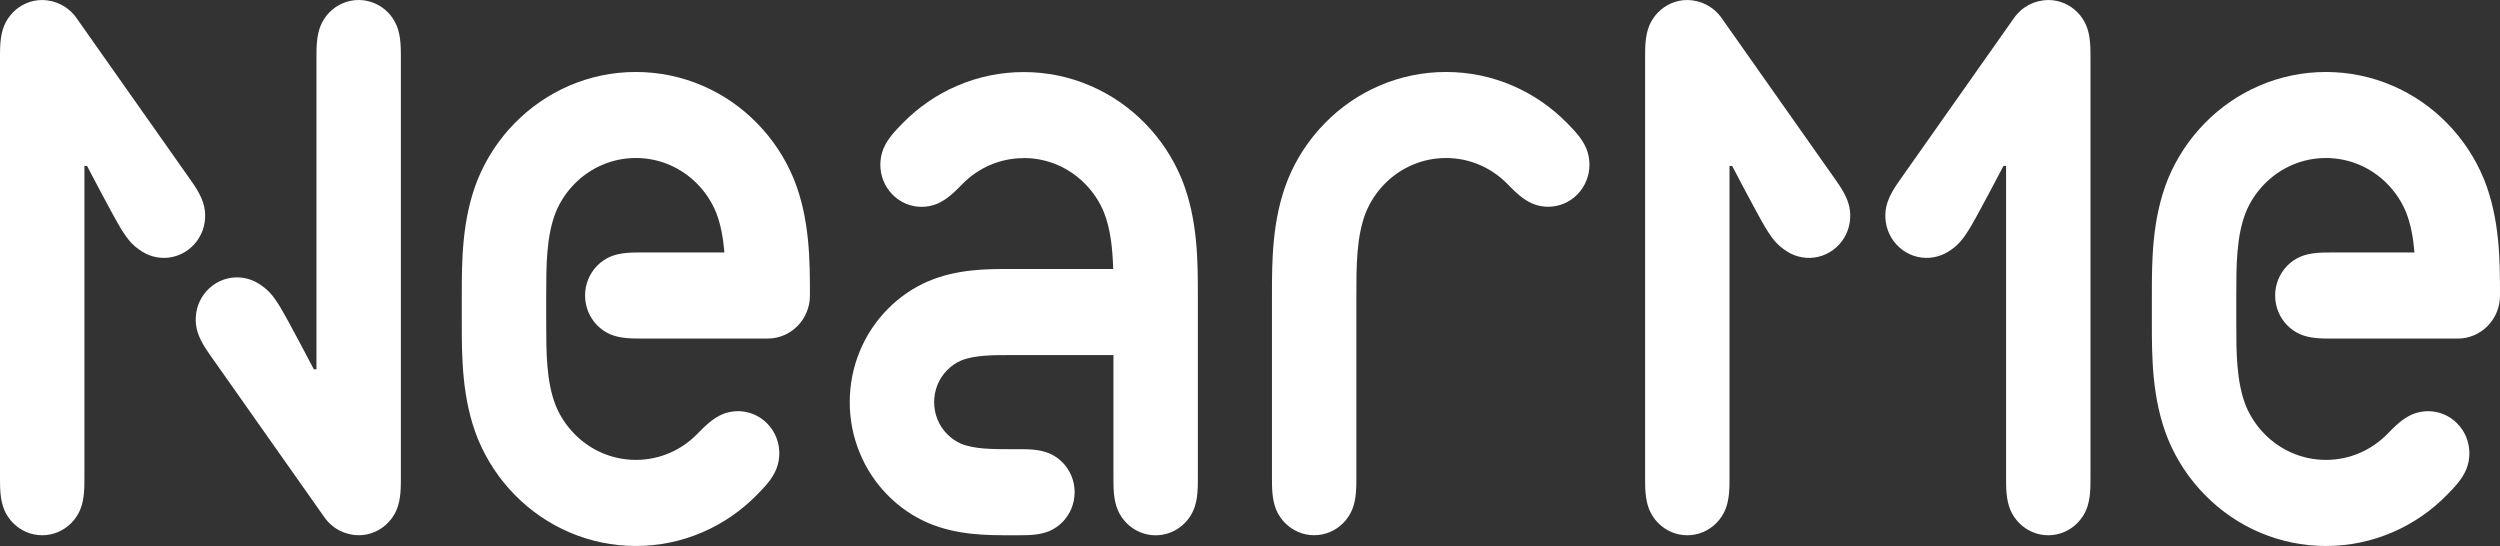 <svg width="174" height="38" viewBox="0 0 174 38" fill="none" xmlns="http://www.w3.org/2000/svg">
<rect x="0" y="0" width="174" height="38" fill="#333333" stroke="none"/>
<path d="M170.316 34.438C170.815 33.929 171.367 33.366 171.659 32.654C171.8 32.302 171.869 31.926 171.869 31.55C171.869 31.174 171.798 30.8 171.659 30.446C171.518 30.094 171.308 29.762 171.027 29.476C170.747 29.19 170.422 28.975 170.076 28.832C169.731 28.689 169.362 28.618 168.994 28.618C168.625 28.618 168.258 28.69 167.911 28.832C167.213 29.129 166.66 29.693 166.162 30.202C165.605 30.77 164.959 31.214 164.239 31.525C163.495 31.846 162.704 32.009 161.886 32.009C161.067 32.009 160.276 31.846 159.532 31.525C158.813 31.214 158.165 30.77 157.608 30.202C157.055 29.638 156.62 28.983 156.317 28.255C155.645 26.575 155.645 24.473 155.645 22.441V20.568C155.645 18.536 155.645 16.434 156.317 14.754C156.62 14.026 157.055 13.371 157.608 12.806C158.165 12.238 158.811 11.793 159.532 11.482C160.276 11.162 161.067 10.998 161.886 10.998C162.704 10.998 163.495 11.162 164.239 11.482C164.959 11.793 165.606 12.238 166.163 12.806C166.716 13.37 167.151 14.024 167.454 14.753C167.796 15.605 167.964 16.567 168.046 17.573H162.293C161.588 17.573 160.807 17.573 160.107 17.866C159.763 18.014 159.452 18.229 159.192 18.494C158.932 18.76 158.722 19.076 158.576 19.427C158.431 19.778 158.349 20.163 158.349 20.568C158.349 20.973 158.429 21.359 158.576 21.709C158.721 22.061 158.932 22.377 159.192 22.642C159.452 22.907 159.763 23.122 160.107 23.271C160.806 23.564 161.588 23.564 162.293 23.564H171.064C172.686 23.564 174 22.224 174 20.57C174 18.196 174 15.24 172.881 12.464C172.877 12.455 172.873 12.445 172.869 12.435C172.268 10.987 171.408 9.687 170.315 8.572C169.221 7.457 167.946 6.581 166.526 5.968C165.055 5.333 163.493 5.011 161.884 5.011C160.276 5.011 158.714 5.333 157.242 5.968C155.822 6.58 154.547 7.456 153.454 8.572C152.361 9.687 151.5 10.987 150.9 12.435C150.896 12.445 150.892 12.455 150.888 12.464C149.769 15.242 149.769 18.196 149.769 20.57V22.442C149.769 24.816 149.769 27.771 150.888 30.547C150.892 30.557 150.896 30.566 150.9 30.576C151.5 32.024 152.361 33.324 153.454 34.439C154.547 35.554 155.822 36.43 157.242 37.044C158.714 37.678 160.276 38 161.884 38C163.493 38 165.053 37.678 166.526 37.044C167.946 36.432 169.221 35.556 170.315 34.439L170.316 34.438ZM117.436 0.001C117.039 0.001 116.661 0.083 116.317 0.232C115.973 0.38 115.663 0.596 115.402 0.861C115.142 1.126 114.932 1.443 114.786 1.793C114.499 2.506 114.499 3.304 114.499 4.024V33.232C114.499 33.952 114.499 34.747 114.786 35.462C114.931 35.813 115.142 36.129 115.402 36.394C115.663 36.66 115.973 36.874 116.317 37.023C116.661 37.172 117.039 37.254 117.436 37.254C117.833 37.254 118.211 37.172 118.555 37.023C118.9 36.875 119.21 36.66 119.47 36.394C119.73 36.129 119.94 35.813 120.086 35.462C120.374 34.749 120.374 33.952 120.374 33.232V11.55H120.557C120.557 11.55 122.359 15 122.897 15.88C123.434 16.759 123.764 17.111 124.406 17.52C124.724 17.719 125.077 17.85 125.44 17.91C125.803 17.971 126.177 17.961 126.541 17.877C126.906 17.792 127.259 17.634 127.582 17.397C127.904 17.161 128.164 16.869 128.358 16.545C128.553 16.22 128.682 15.861 128.74 15.49C128.799 15.12 128.79 14.739 128.708 14.367C128.533 13.617 128.078 12.97 127.666 12.386L119.821 1.252C119.259 0.453 118.363 0.004 117.436 0.004M142.56 0.004C141.632 0.004 140.738 0.453 140.176 1.252L132.331 12.386C131.919 12.97 131.464 13.617 131.289 14.367C131.206 14.739 131.197 15.12 131.256 15.49C131.316 15.861 131.445 16.22 131.638 16.545C131.834 16.869 132.094 17.161 132.415 17.397C132.737 17.634 133.091 17.792 133.455 17.877C133.82 17.961 134.194 17.971 134.557 17.91C134.92 17.849 135.272 17.718 135.591 17.52C136.233 17.111 136.562 16.76 137.1 15.88C137.638 15 139.44 11.55 139.44 11.55H139.623V33.232C139.623 33.952 139.623 34.747 139.91 35.462C140.055 35.813 140.267 36.129 140.527 36.394C140.787 36.66 141.097 36.874 141.441 37.023C141.785 37.171 142.163 37.254 142.56 37.254C142.957 37.254 143.335 37.172 143.68 37.023C144.024 36.875 144.334 36.66 144.594 36.394C144.854 36.129 145.064 35.813 145.211 35.462C145.498 34.749 145.498 33.952 145.498 33.232V4.024C145.498 3.304 145.498 2.508 145.211 1.793C145.066 1.443 144.854 1.126 144.594 0.861C144.334 0.596 144.024 0.381 143.68 0.232C143.335 0.083 142.957 0.001 142.56 0.001M52.686 34.438C51.593 35.553 50.318 36.429 48.898 37.042C47.426 37.677 45.864 37.999 44.256 37.999C42.647 37.999 41.085 37.677 39.614 37.042C38.194 36.43 36.919 35.554 35.825 34.438C34.732 33.323 33.872 32.023 33.271 30.575C33.267 30.565 33.263 30.555 33.259 30.546C32.14 27.768 32.14 24.814 32.14 22.441V20.568C32.14 18.195 32.14 15.239 33.259 12.463C33.263 12.453 33.267 12.444 33.271 12.434C33.872 10.986 34.732 9.686 35.825 8.571C36.919 7.456 38.194 6.58 39.614 5.966C41.085 5.332 42.647 5.01 44.256 5.01C45.864 5.01 47.425 5.332 48.898 5.966C50.318 6.578 51.593 7.454 52.686 8.571C53.779 9.686 54.64 10.986 55.24 12.434C55.244 12.444 55.248 12.453 55.252 12.463C56.371 15.24 56.371 18.195 56.371 20.568C56.371 22.222 55.057 23.562 53.435 23.562H44.665C43.959 23.562 43.178 23.562 42.478 23.27C42.134 23.122 41.824 22.906 41.563 22.641C41.303 22.375 41.093 22.059 40.947 21.708C40.802 21.357 40.721 20.972 40.721 20.567C40.721 20.162 40.801 19.776 40.947 19.426C41.093 19.075 41.303 18.758 41.563 18.493C41.824 18.228 42.134 18.014 42.478 17.864C43.177 17.571 43.959 17.571 44.665 17.571H50.418C50.335 16.565 50.167 15.604 49.826 14.751C49.522 14.023 49.087 13.368 48.535 12.804C47.978 12.236 47.331 11.792 46.611 11.481C45.867 11.16 45.075 10.997 44.257 10.997C43.439 10.997 42.647 11.16 41.904 11.481C41.184 11.792 40.536 12.236 39.98 12.804C39.427 13.368 38.992 14.023 38.688 14.753C38.016 16.433 38.016 18.534 38.016 20.567V22.439C38.016 24.472 38.016 26.573 38.688 28.253C38.992 28.982 39.427 29.637 39.98 30.2C40.536 30.768 41.183 31.213 41.904 31.524C42.647 31.844 43.439 32.008 44.257 32.008C45.075 32.008 45.867 31.844 46.611 31.524C47.33 31.213 47.978 30.768 48.533 30.2C49.032 29.692 49.585 29.128 50.282 28.831C50.628 28.687 50.996 28.617 51.365 28.617C51.733 28.617 52.101 28.689 52.447 28.831C52.793 28.975 53.118 29.189 53.399 29.475C53.679 29.761 53.891 30.092 54.03 30.445C54.171 30.797 54.24 31.173 54.24 31.549C54.24 31.925 54.17 32.299 54.03 32.653C53.739 33.364 53.186 33.928 52.687 34.437L52.686 34.438ZM71.257 11C72.075 11 72.866 11.163 73.61 11.483C74.329 11.794 74.977 12.239 75.534 12.807C76.087 13.371 76.522 14.026 76.825 14.754C77.294 15.927 77.436 17.305 77.478 18.721H70.334C68.689 18.721 66.642 18.721 64.641 19.56C64.631 19.564 64.621 19.568 64.612 19.572C63.546 20.032 62.588 20.69 61.765 21.529C60.944 22.366 60.298 23.343 59.847 24.43C59.379 25.558 59.142 26.754 59.142 27.987C59.142 29.219 59.379 30.414 59.847 31.543C60.298 32.631 60.943 33.608 61.765 34.446C62.586 35.283 63.544 35.943 64.612 36.403C64.621 36.407 64.631 36.411 64.641 36.415C66.642 37.254 68.689 37.254 70.334 37.254H70.85C71.556 37.254 72.336 37.254 73.037 36.961C73.381 36.813 73.691 36.598 73.951 36.332C74.212 36.067 74.422 35.751 74.568 35.4C74.713 35.049 74.794 34.663 74.794 34.258C74.794 33.853 74.714 33.468 74.568 33.117C74.423 32.766 74.212 32.45 73.951 32.184C73.691 31.919 73.381 31.705 73.037 31.556C72.338 31.263 71.556 31.263 70.85 31.263H70.334C69.094 31.263 67.814 31.263 66.886 30.88C66.524 30.723 66.2 30.497 65.919 30.211C65.635 29.921 65.413 29.585 65.257 29.211C65.097 28.825 65.016 28.414 65.016 27.988C65.016 27.562 65.097 27.151 65.257 26.765C65.411 26.391 65.635 26.055 65.918 25.765C66.199 25.479 66.524 25.254 66.886 25.096C67.814 24.713 69.094 24.713 70.332 24.713H77.496V33.234C77.496 33.954 77.496 34.75 77.783 35.465C77.928 35.816 78.139 36.132 78.4 36.397C78.66 36.663 78.97 36.877 79.314 37.026C79.658 37.174 80.036 37.257 80.433 37.257C80.83 37.257 81.208 37.175 81.553 37.026C81.897 36.878 82.207 36.663 82.467 36.397C82.727 36.132 82.937 35.816 83.084 35.465C83.371 34.752 83.371 33.954 83.371 33.234V20.574C83.371 18.2 83.371 15.245 82.252 12.469C82.248 12.459 82.244 12.449 82.24 12.44C81.639 10.992 80.78 9.691 79.686 8.576C78.591 7.461 77.317 6.584 75.897 5.972C74.426 5.338 72.864 5.016 71.255 5.016C69.647 5.016 68.086 5.338 66.613 5.972C65.193 6.584 63.918 7.46 62.825 8.576C62.326 9.085 61.773 9.649 61.482 10.36C61.341 10.713 61.272 11.088 61.272 11.464C61.272 11.84 61.343 12.214 61.482 12.568C61.623 12.92 61.833 13.252 62.114 13.538C62.394 13.824 62.719 14.04 63.065 14.182C63.41 14.326 63.779 14.396 64.147 14.396C64.516 14.396 64.883 14.324 65.23 14.182C65.928 13.885 66.48 13.321 66.979 12.813C67.536 12.245 68.182 11.8 68.902 11.489C69.645 11.168 70.437 11.005 71.255 11.005L71.257 11ZM102.997 11.483C103.716 11.794 104.364 12.239 104.919 12.807C105.418 13.316 105.971 13.879 106.669 14.176C107.014 14.32 107.383 14.391 107.751 14.391C108.12 14.391 108.487 14.319 108.834 14.176C109.179 14.033 109.505 13.819 109.785 13.533C110.065 13.246 110.277 12.915 110.416 12.563C110.557 12.21 110.626 11.834 110.626 11.459C110.626 11.083 110.556 10.708 110.416 10.355C110.125 9.643 109.572 9.079 109.074 8.571C107.98 7.456 106.705 6.58 105.285 5.966C103.814 5.332 102.252 5.01 100.643 5.01C99.035 5.01 97.473 5.332 96.001 5.966C94.581 6.578 93.306 7.454 92.213 8.571C91.12 9.686 90.259 10.986 89.659 12.434C89.655 12.444 89.651 12.453 89.647 12.463C88.528 15.24 88.528 18.195 88.528 20.568V33.229C88.528 33.949 88.528 34.745 88.815 35.459C88.96 35.81 89.171 36.126 89.431 36.392C89.692 36.657 90.002 36.871 90.346 37.02C90.69 37.168 91.068 37.251 91.465 37.251C91.862 37.251 92.24 37.17 92.584 37.02C92.928 36.873 93.239 36.657 93.499 36.392C93.759 36.126 93.969 35.81 94.115 35.459C94.403 34.746 94.403 33.949 94.403 33.229V20.568C94.403 18.536 94.403 16.434 95.075 14.753C95.378 14.024 95.813 13.37 96.366 12.806C96.923 12.238 97.569 11.793 98.29 11.482C99.034 11.162 99.825 10.998 100.643 10.998C101.462 10.998 102.253 11.162 102.997 11.482V11.483ZM2.937 0.001C2.541 0.001 2.162 0.083 1.818 0.232C1.474 0.38 1.164 0.596 0.904 0.861C0.644 1.126 0.434 1.443 0.287 1.793C1.58935e-05 2.506 0 3.304 0 4.024V33.232C0 33.952 1.58935e-05 34.747 0.287 35.462C0.432 35.813 0.644 36.129 0.904 36.394C1.164 36.66 1.474 36.874 1.818 37.023C2.162 37.172 2.541 37.254 2.937 37.254C3.334 37.254 3.712 37.172 4.057 37.023C4.401 36.875 4.711 36.66 4.971 36.394C5.231 36.129 5.441 35.813 5.588 35.462C5.875 34.749 5.875 33.952 5.875 33.232V11.55H6.058C6.058 11.55 7.86 15 8.398 15.88C8.936 16.759 9.265 17.111 9.907 17.52C10.226 17.719 10.578 17.85 10.941 17.91C11.304 17.971 11.678 17.961 12.043 17.877C12.407 17.792 12.761 17.634 13.083 17.397C13.406 17.161 13.666 16.869 13.86 16.545C14.055 16.22 14.183 15.861 14.242 15.49C14.3 15.12 14.292 14.739 14.209 14.367C14.034 13.617 13.579 12.97 13.167 12.386L5.322 1.252C4.76 0.453 3.864 0.004 2.937 0.004M24.963 37.252C25.36 37.252 25.738 37.171 26.082 37.022C26.426 36.873 26.737 36.658 26.997 36.393C27.257 36.128 27.467 35.811 27.613 35.46C27.901 34.747 27.901 33.95 27.901 33.23V4.022C27.901 3.302 27.901 2.506 27.613 1.792C27.468 1.441 27.257 1.125 26.997 0.859C26.737 0.594 26.426 0.38 26.082 0.231C25.738 0.083 25.36 0 24.963 0C24.566 0 24.188 0.082 23.844 0.231C23.5 0.379 23.189 0.594 22.929 0.859C22.669 1.125 22.459 1.441 22.313 1.792C22.026 2.505 22.026 3.302 22.026 4.022V25.704H21.843C21.843 25.704 20.041 22.254 19.503 21.374C18.965 20.495 18.636 20.143 17.993 19.734C17.675 19.535 17.323 19.404 16.959 19.344C16.596 19.283 16.222 19.293 15.858 19.377C15.493 19.462 15.14 19.62 14.817 19.857C14.495 20.093 14.235 20.384 14.041 20.709C13.846 21.034 13.717 21.393 13.659 21.763C13.601 22.134 13.609 22.515 13.691 22.887C13.866 23.637 14.322 24.284 14.733 24.868L22.578 36.002C23.141 36.801 24.036 37.25 24.963 37.25" fill="white"/>
</svg>